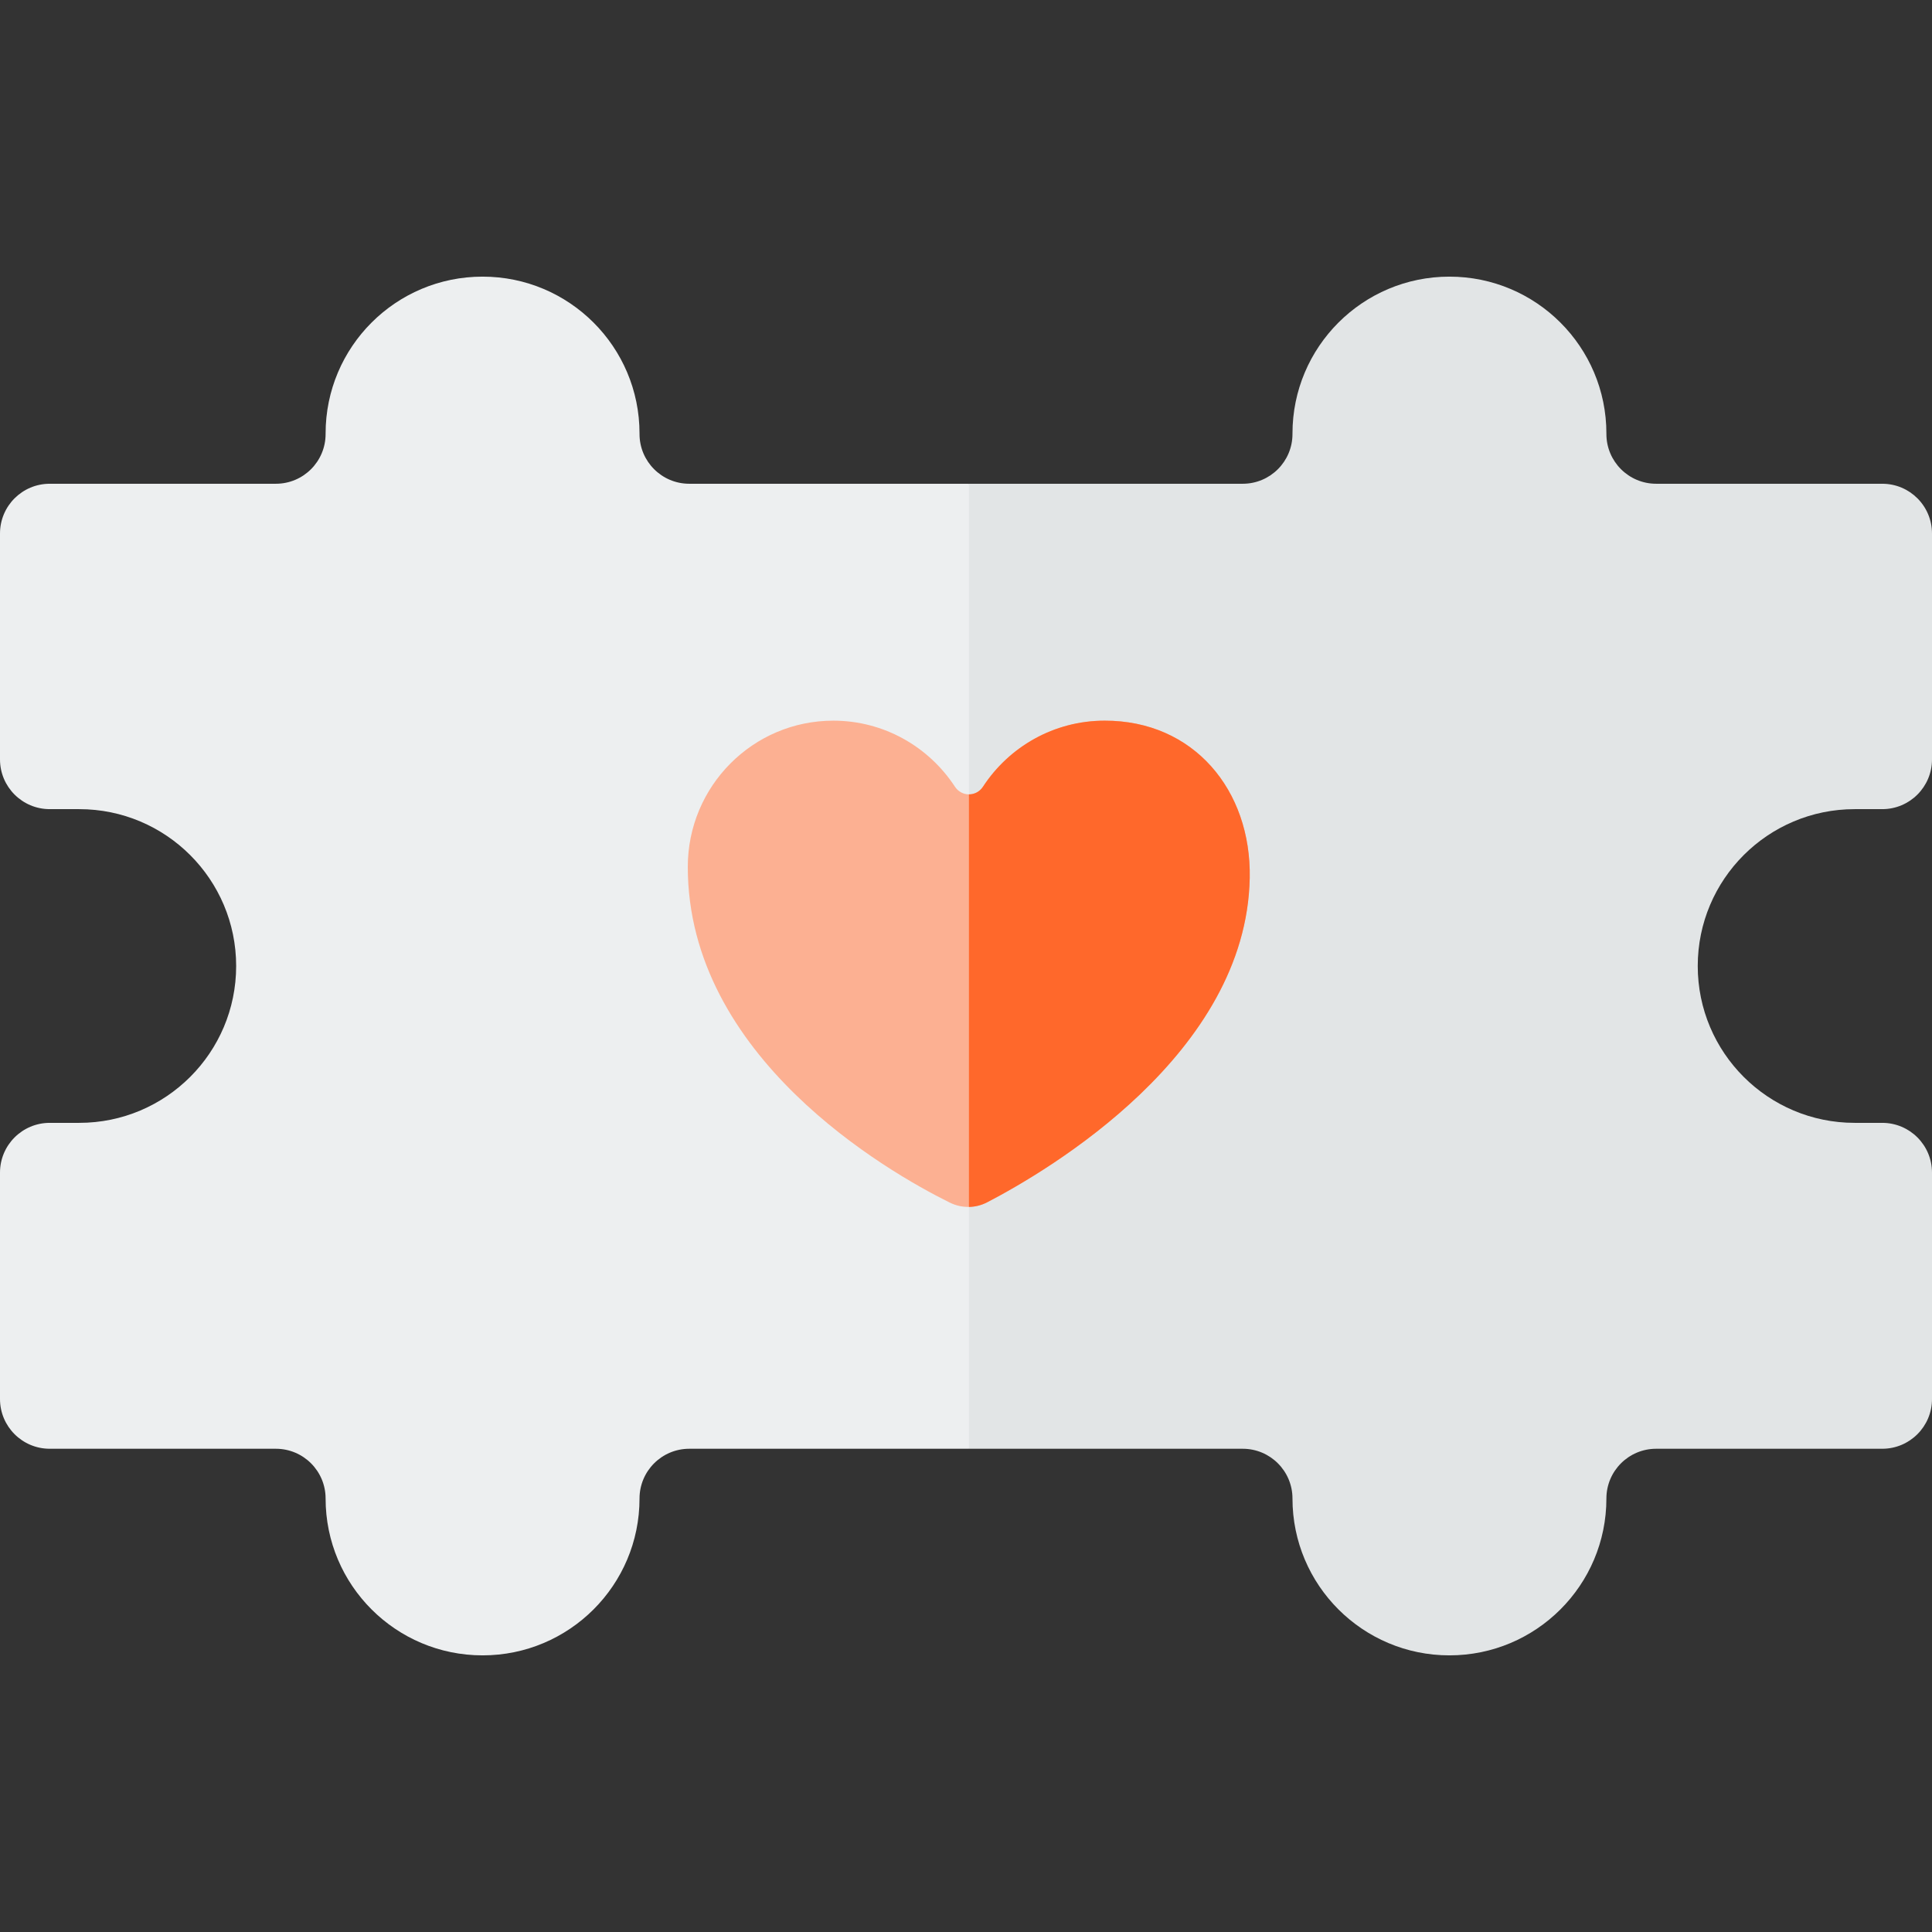 <svg width="64" height="64" viewBox="0 0 64 64" fill="none" xmlns="http://www.w3.org/2000/svg">
<rect x="0" y="0" width="64" height="64" fill="#333333" stroke="none"/>
<g clip-path="url(#clip0_512_517)">
<path d="M22.833 16.025C21.923 16.025 21.185 15.287 21.185 14.377V14.36C21.185 11.49 18.857 9.164 15.986 9.164C13.114 9.164 10.786 11.49 10.786 14.36V14.377C10.786 15.287 10.049 16.025 9.138 16.025H1.648C0.738 16.025 0 16.762 0 17.673V25.156C0 26.066 0.738 26.804 1.648 26.804H2.624C5.495 26.804 7.823 29.13 7.823 32C7.823 34.87 5.495 37.196 2.624 37.196H1.648C0.738 37.196 0 37.934 0 38.844V46.344C0 47.254 0.738 47.992 1.648 47.992H9.138C10.049 47.992 10.786 48.73 10.786 49.64C10.786 52.51 13.114 54.836 15.986 54.836C18.857 54.836 21.185 52.51 21.185 49.64C21.185 48.73 21.923 47.992 22.833 47.992H32.097L36.309 32L32.097 16.025H22.833Z" fill="#EDEFF0"/>
<path d="M61.439 26.804H62.352C63.262 26.804 64 26.066 64 25.156V17.673C64 16.762 63.262 16.025 62.352 16.025H54.862C53.952 16.025 53.214 15.287 53.214 14.377V14.36C53.214 11.49 50.886 9.164 48.014 9.164C45.143 9.164 42.815 11.49 42.815 14.36V14.377C42.815 15.287 42.077 16.025 41.167 16.025H32.097V47.992H41.167C42.077 47.992 42.815 48.73 42.815 49.64C42.815 52.51 45.143 54.836 48.014 54.836C50.886 54.836 53.214 52.51 53.214 49.64C53.214 48.73 53.952 47.992 54.862 47.992H62.352C63.262 47.992 64 47.254 64 46.344V38.844C64 37.934 63.262 37.196 62.352 37.196H61.439C58.568 37.196 56.24 34.87 56.24 32C56.24 29.13 58.568 26.804 61.439 26.804Z" fill="#E2E5E6"/>
<path d="M22.784 28.717C22.784 26.042 24.942 23.873 27.603 23.873C29.288 23.873 30.772 24.743 31.633 26.06C31.855 26.399 32.341 26.399 32.563 26.06C33.424 24.743 34.908 23.873 36.593 23.873C39.54 23.868 41.454 26.173 41.399 29.083C41.29 34.908 34.751 38.761 32.702 39.827C32.315 40.028 31.857 40.032 31.466 39.839C29.373 38.805 22.784 35.006 22.784 28.717Z" fill="#FCB092"/>
<path d="M36.593 23.873C34.907 23.873 33.424 24.743 32.563 26.06C32.452 26.23 32.275 26.315 32.097 26.315V39.981C32.305 39.977 32.512 39.926 32.702 39.827C34.751 38.762 41.29 34.908 41.399 29.083C41.453 26.173 39.54 23.868 36.593 23.873Z" fill="#FF682B"/>
</g>
<defs>
<clipPath id="clip0_512_517">
<rect width="64" height="64" fill="white"/>
</clipPath>
</defs>
</svg>
